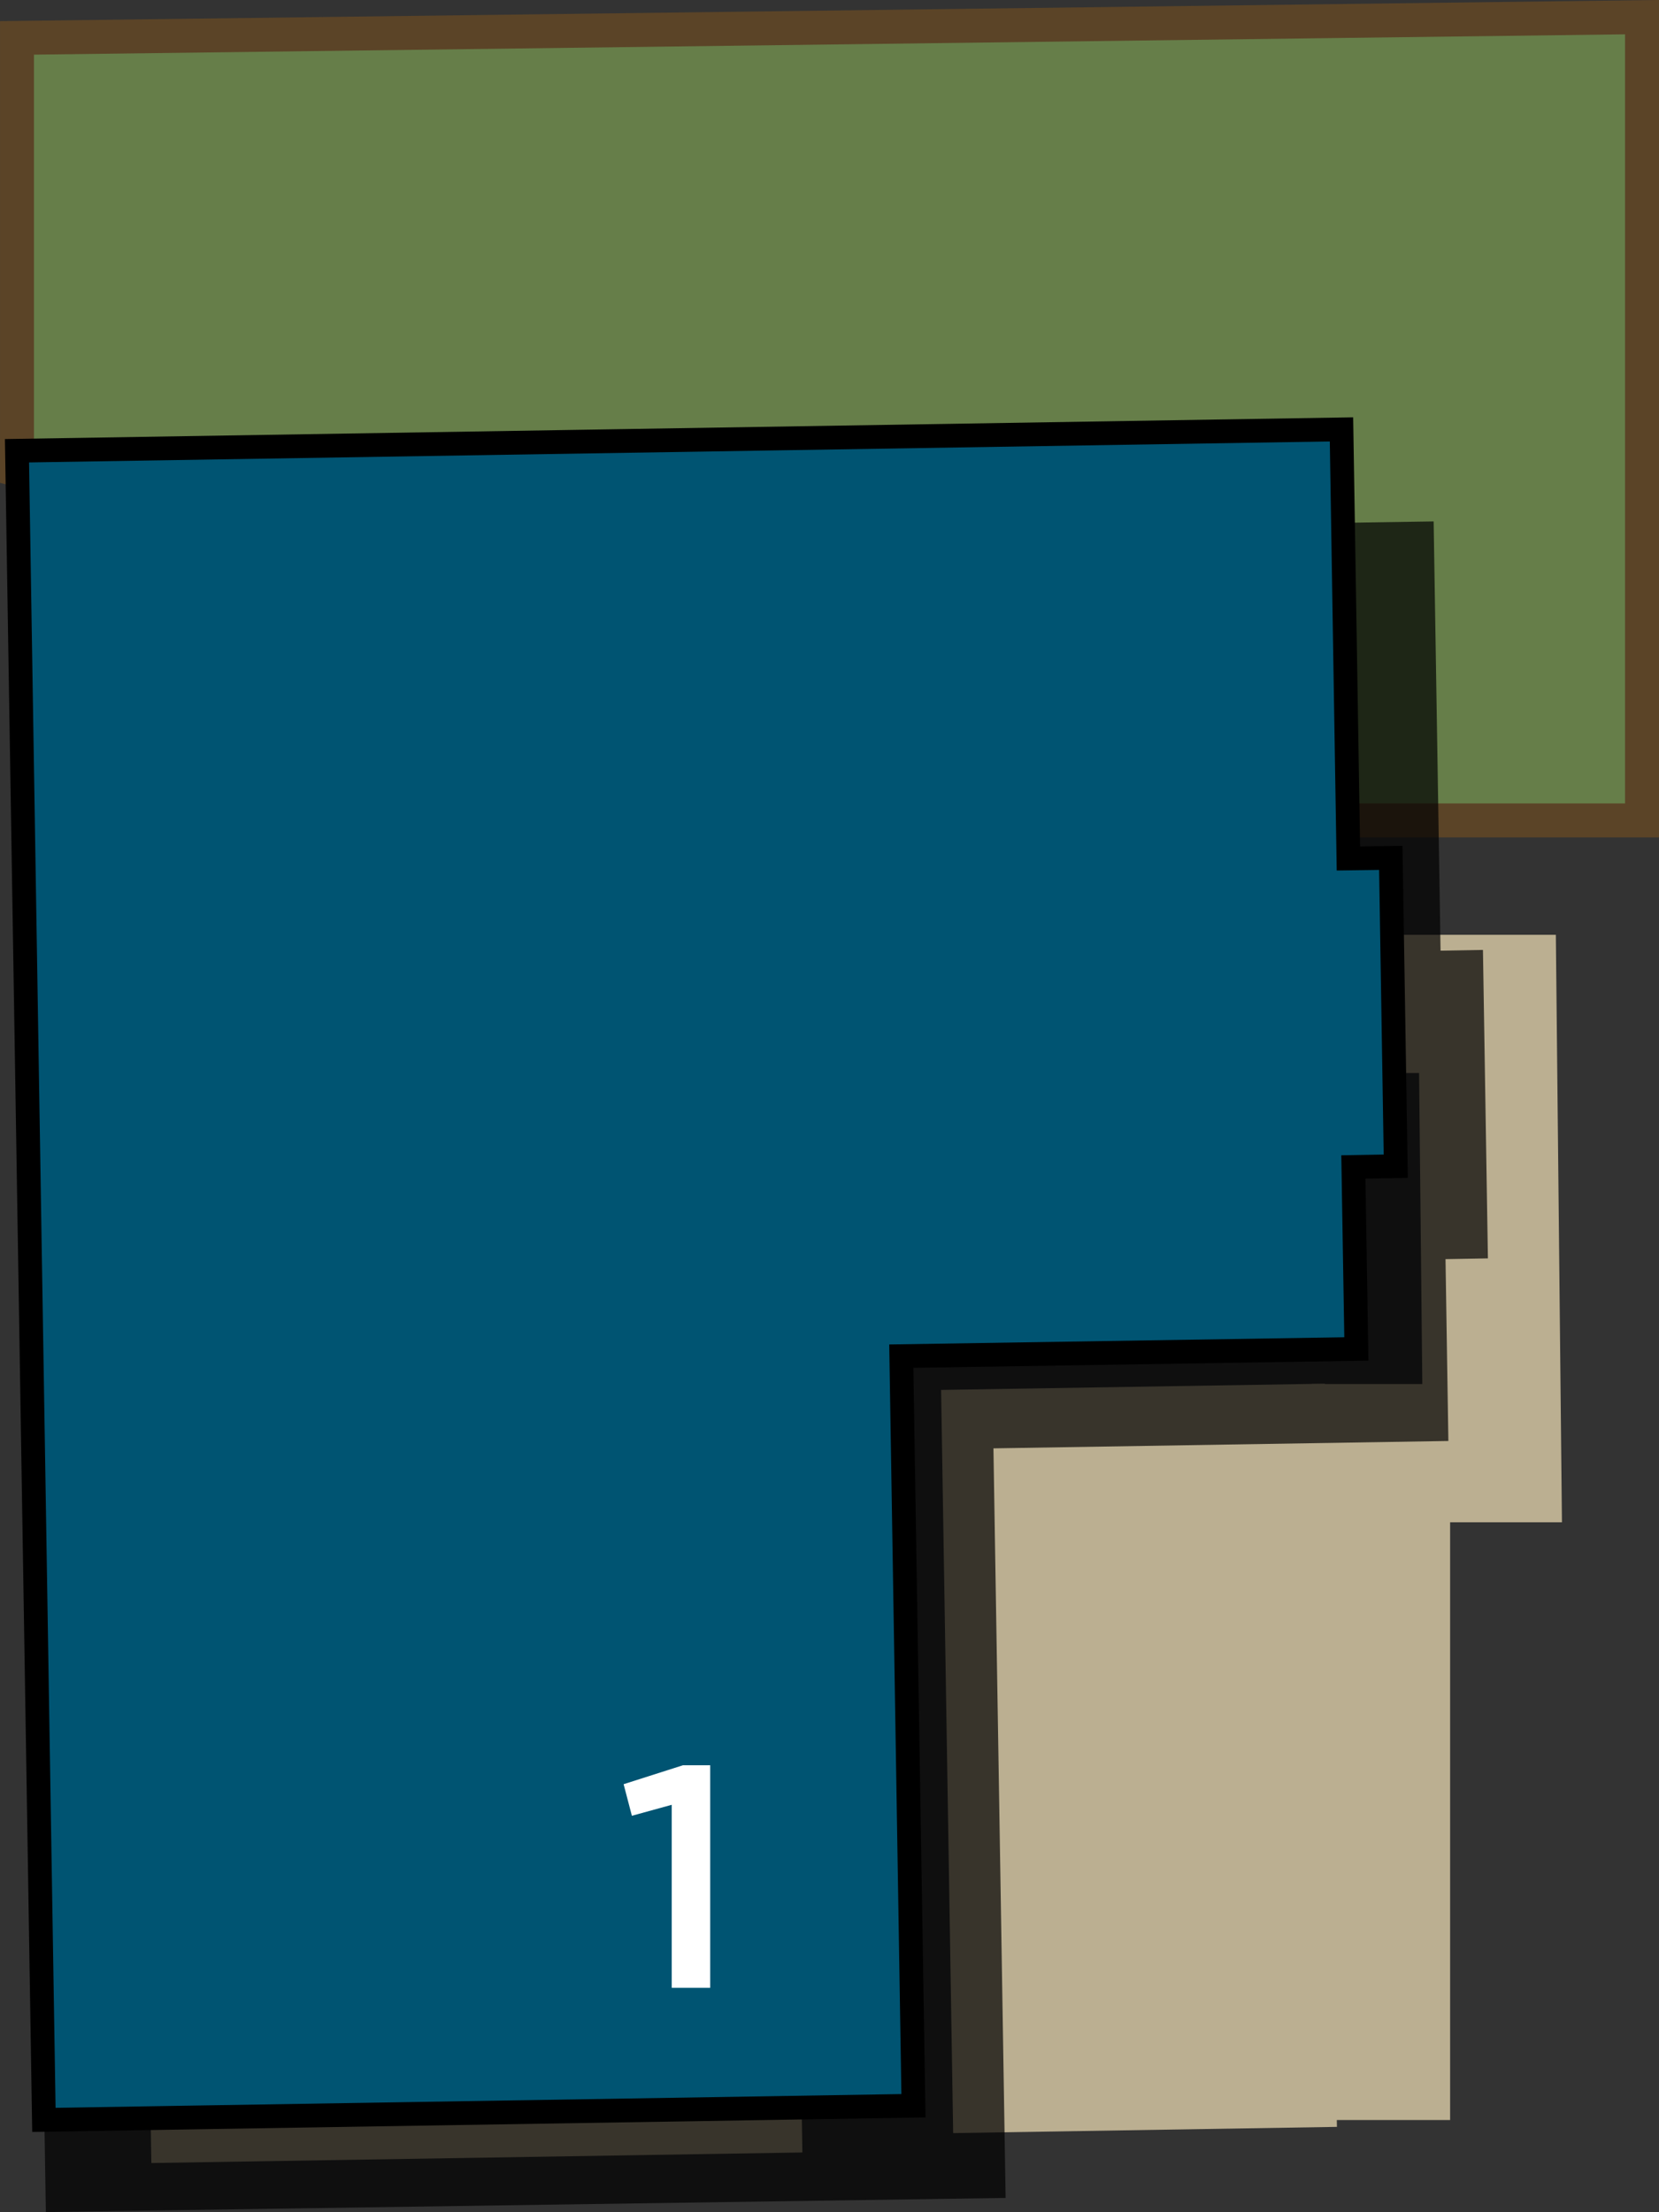 <svg xmlns="http://www.w3.org/2000/svg" width="110.35" height="147.08" viewBox="0 0 110.35 147.08"><rect x="0" y="0" width="110.35" height="147.08" fill="#333333" stroke="none"/><title>1</title><polyline points="91.86 140.96 91.86 96.62 99.25 96.62 98.94 66.75 87.24 66.75" style="fill:none;stroke:#bbaf91;stroke-miterlimit:10;stroke-width:9.192px"/><polygon points="1.13 2.52 1.13 31.24 86.77 54.55 109.22 54.55 109.22 1.14 1.13 2.52" style="fill:#667e49;stroke:#5b4427;stroke-miterlimit:10;stroke-width:2.257px"/><rect x="62.99" y="92.21" width="25.53" height="49.42" transform="translate(-1.88 1.24) rotate(-0.93)" style="fill:#bbaf91"/><rect x="9.98" y="134.56" width="43.31" height="8.91" transform="translate(-2.24 0.53) rotate(-0.93)" style="fill:#bbaf91"/><polygon points="98.64 63.16 95.82 63.21 95.36 34.67 1.26 36.1 3.05 147.08 66.89 146.14 66.08 96.3 96.34 95.81 96.15 83.72 98.97 83.67 98.64 63.16" style="opacity:0.7"/><polygon points="92.51 57.04 89.69 57.08 89.23 28.55 1.13 29.97 2.92 140.95 60.76 140.01 59.95 90.17 90.22 89.69 90.02 77.59 92.84 77.54 92.51 57.04" style="fill:#005472;stroke:#000;stroke-miterlimit:10;stroke-width:1.58px"/><path d="M44.68,120l-2.65.73-.55-2.1,3.95-1.26h1.81v14.8H44.68Z" style="fill:#fff"/></svg>